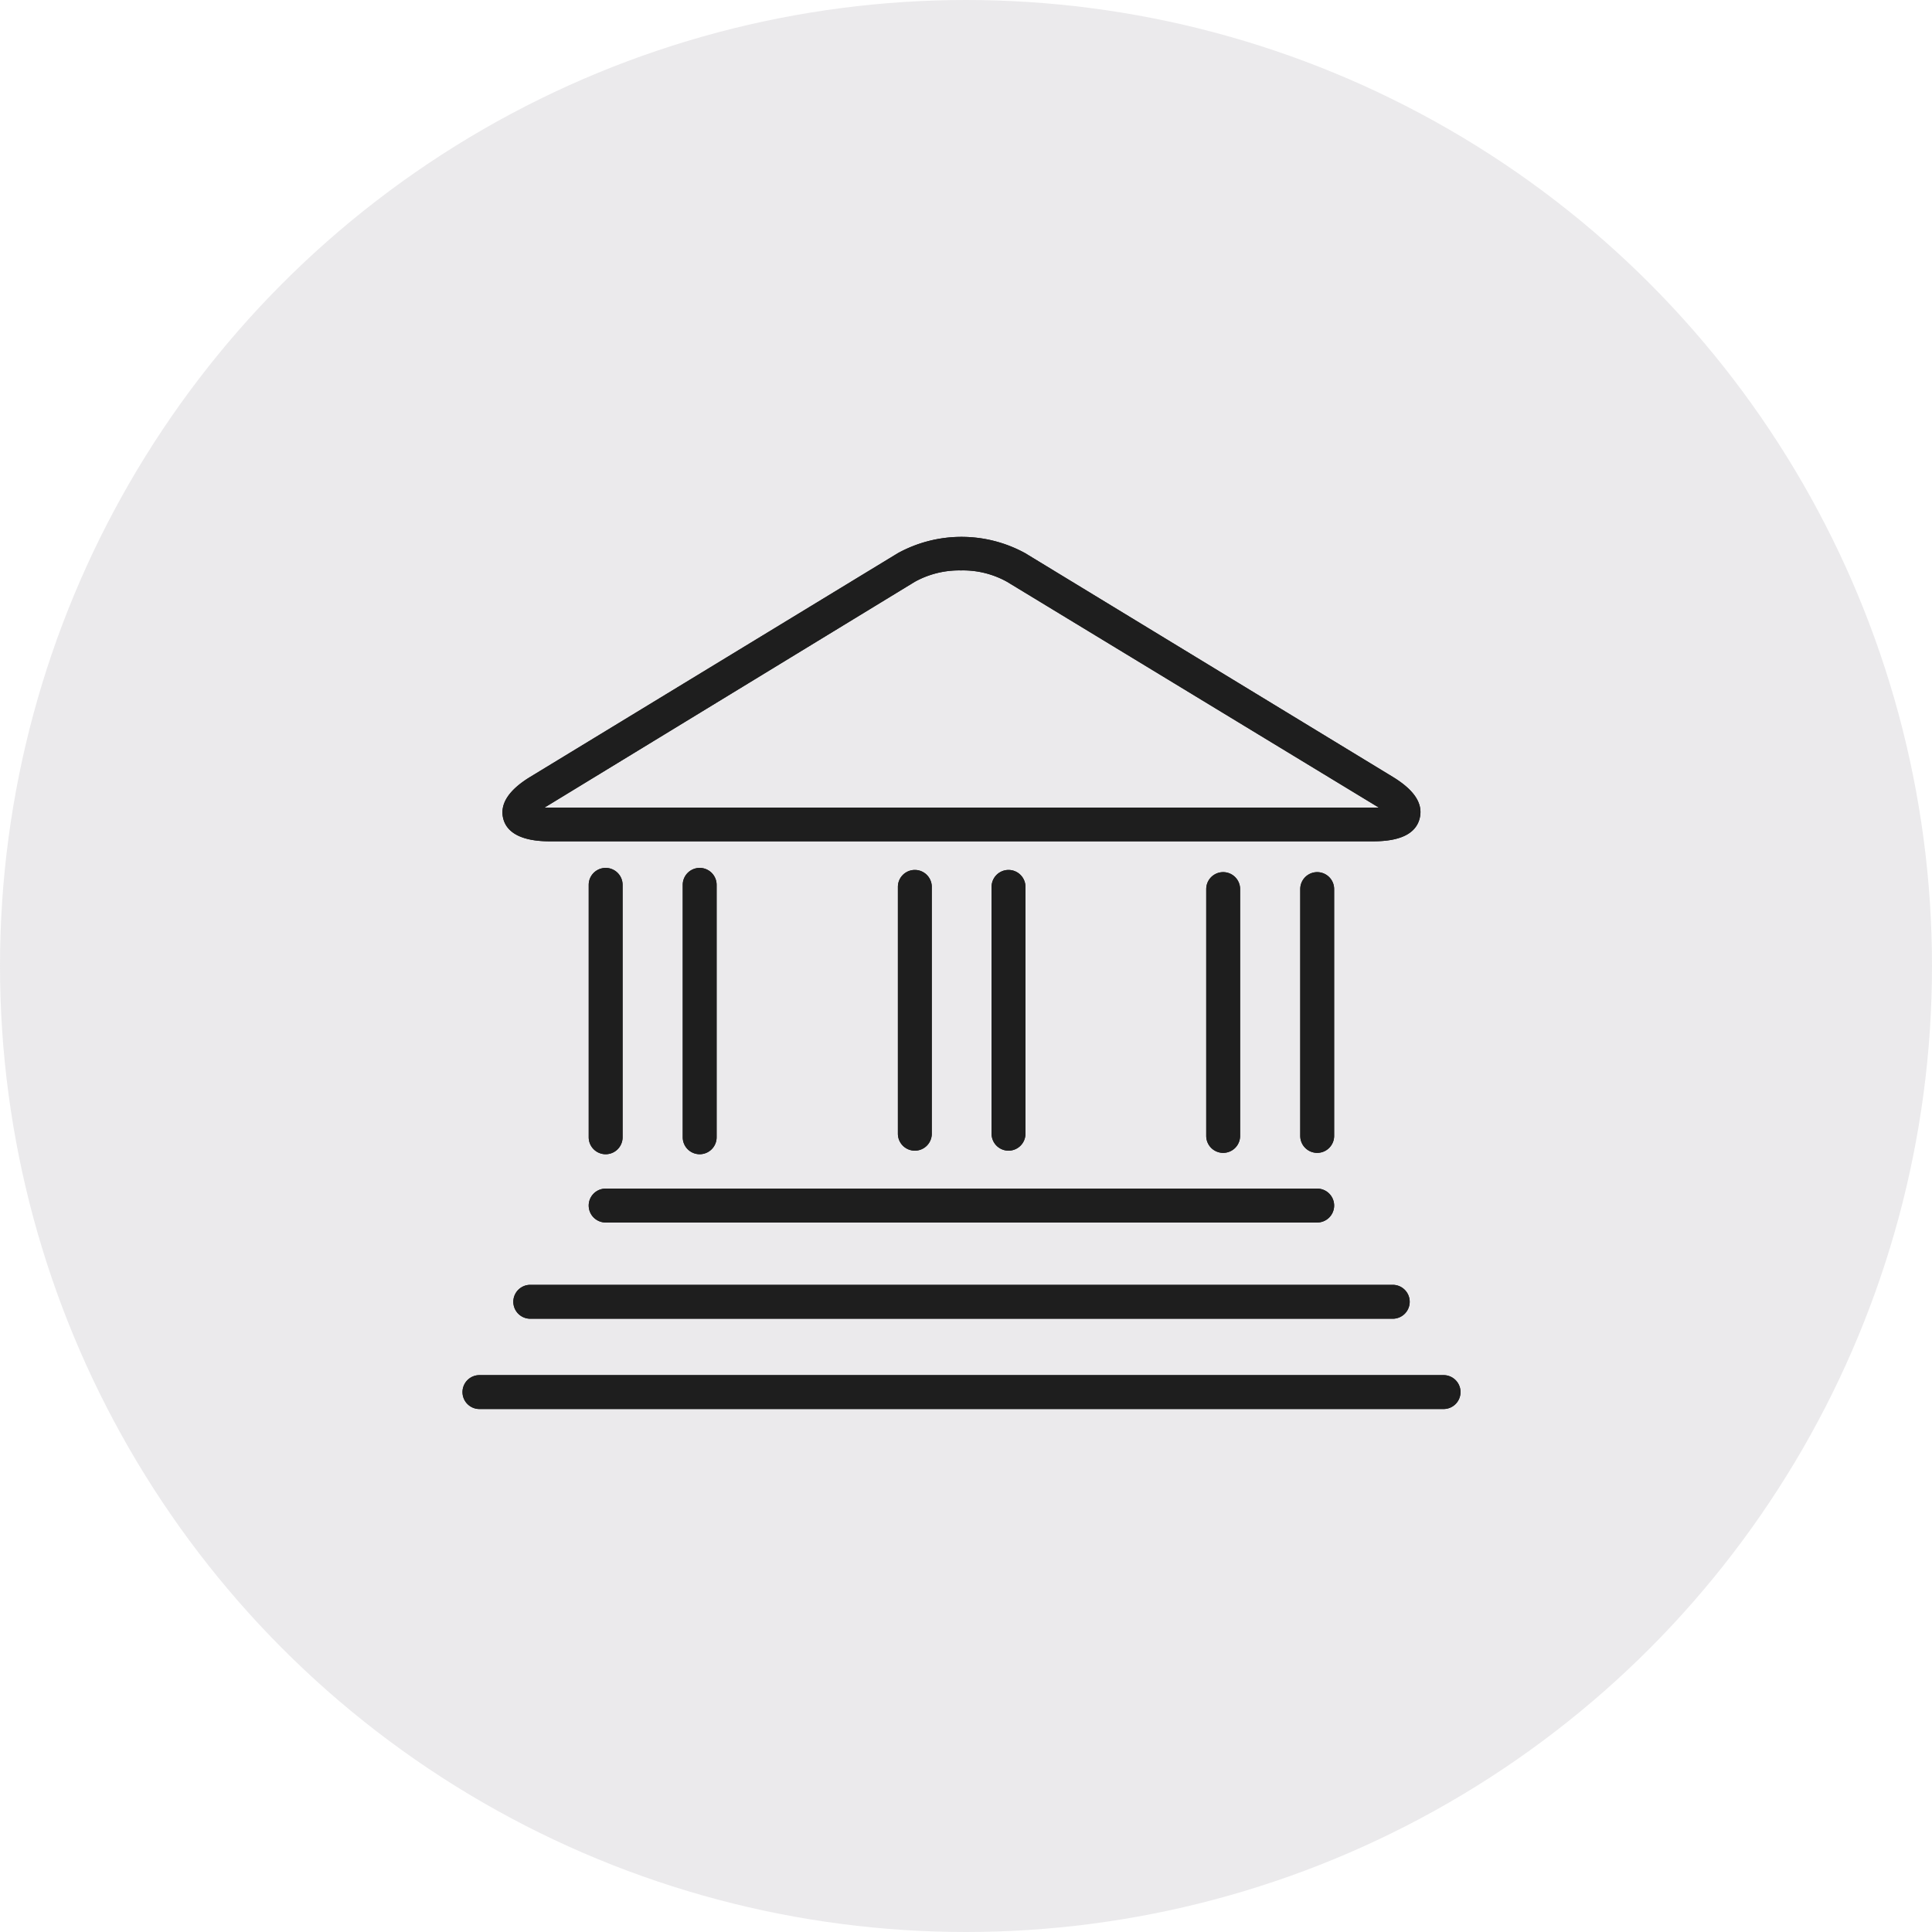 <?xml version="1.0" encoding="UTF-8"?> <svg xmlns="http://www.w3.org/2000/svg" width="114.04" height="114.04" viewBox="0 0 114.04 114.04"><title>Asset 29</title><g><circle cx="57.02" cy="57.02" r="57.02" fill="#9b9aa3" opacity="0.2" style="isolation: isolate"></circle><g><g><path d="M82.2,45.85,60.51,32.65a7.82,7.82,0,0,0-7.51,0L31.31,45.85c-1.3.79-1.83,1.63-1.6,2.49s1.17,1.32,2.73,1.32H81.06c1.57,0,2.49-.44,2.73-1.32S83.5,46.64,82.2,45.85ZM32.14,47.67,54,34.34a5.42,5.42,0,0,1,2.72-.67,5.34,5.34,0,0,1,2.72.67L81.39,47.67Z" fill="#1e1e1e"></path><path d="M82.2,45.85,60.51,32.65a7.82,7.82,0,0,0-7.51,0L31.31,45.85c-1.3.79-1.83,1.63-1.6,2.49s1.17,1.32,2.73,1.32H81.06c1.57,0,2.49-.44,2.73-1.32S83.5,46.64,82.2,45.85ZM32.14,47.67,54,34.34a5.42,5.42,0,0,1,2.72-.67,5.34,5.34,0,0,1,2.72.67L81.39,47.67Z" fill="#1e1e1e"></path></g><g><g><g><path d="M36.75,52.23v14.9a1,1,0,0,1-2,0V52.23a1,1,0,1,1,2,0Z" fill="#1e1e1e"></path><path d="M36.75,52.23v14.9a1,1,0,0,1-2,0V52.23a1,1,0,1,1,2,0Z" fill="#1e1e1e"></path></g><g><path d="M42.3,52.23v14.9a1,1,0,0,1-2,0V52.23a1,1,0,1,1,2,0Z" fill="#1e1e1e"></path><path d="M42.3,52.23v14.9a1,1,0,0,1-2,0V52.23a1,1,0,1,1,2,0Z" fill="#1e1e1e"></path></g></g><g><g><path d="M55,52.35V66.92a1,1,0,0,1-1,1,1,1,0,0,1-1-1V52.35a1,1,0,0,1,2,0Z" fill="#1e1e1e"></path><path d="M55,52.35V66.92a1,1,0,0,1-1,1,1,1,0,0,1-1-1V52.35a1,1,0,0,1,2,0Z" fill="#1e1e1e"></path></g><g><path d="M60.53,52.35V66.92a1,1,0,0,1-1,1,1,1,0,0,1-1-1V52.35a1,1,0,0,1,2,0Z" fill="#1e1e1e"></path><path d="M60.53,52.35V66.92a1,1,0,0,1-1,1,1,1,0,0,1-1-1V52.35a1,1,0,0,1,2,0Z" fill="#1e1e1e"></path></g></g><g><g><path d="M73.2,52.48V67.05a1,1,0,1,1-2,0V52.48a1,1,0,1,1,2,0Z" fill="#1e1e1e"></path><path d="M73.2,52.48V67.05a1,1,0,1,1-2,0V52.48a1,1,0,1,1,2,0Z" fill="#1e1e1e"></path></g><g><path d="M78.75,52.48V67.05a1,1,0,1,1-2,0V52.48a1,1,0,1,1,2,0Z" fill="#1e1e1e"></path><path d="M78.75,52.48V67.05a1,1,0,1,1-2,0V52.48a1,1,0,1,1,2,0Z" fill="#1e1e1e"></path></g></g></g><g><path d="M78.75,71.16a1,1,0,0,1-1,1h-42a1,1,0,1,1,0-2h42A1,1,0,0,1,78.75,71.16Z" fill="#1e1e1e"></path><path d="M78.75,71.16a1,1,0,0,1-1,1h-42a1,1,0,1,1,0-2h42A1,1,0,0,1,78.75,71.16Z" fill="#1e1e1e"></path></g><g><path d="M83.21,76.84a1,1,0,0,1-1,1H31.3a1,1,0,0,1,0-2H82.22A1,1,0,0,1,83.21,76.84Z" fill="#1e1e1e"></path><path d="M83.21,76.84a1,1,0,0,1-1,1H31.3a1,1,0,0,1,0-2H82.22A1,1,0,0,1,83.21,76.84Z" fill="#1e1e1e"></path></g><g><path d="M86.21,82.17a1,1,0,0,1-1,1H28.3a1,1,0,0,1,0-2H85.22A1,1,0,0,1,86.21,82.17Z" fill="#1e1e1e"></path><path d="M86.21,82.17a1,1,0,0,1-1,1H28.3a1,1,0,0,1,0-2H85.22A1,1,0,0,1,86.21,82.17Z" fill="#1e1e1e"></path></g></g></g></svg> 